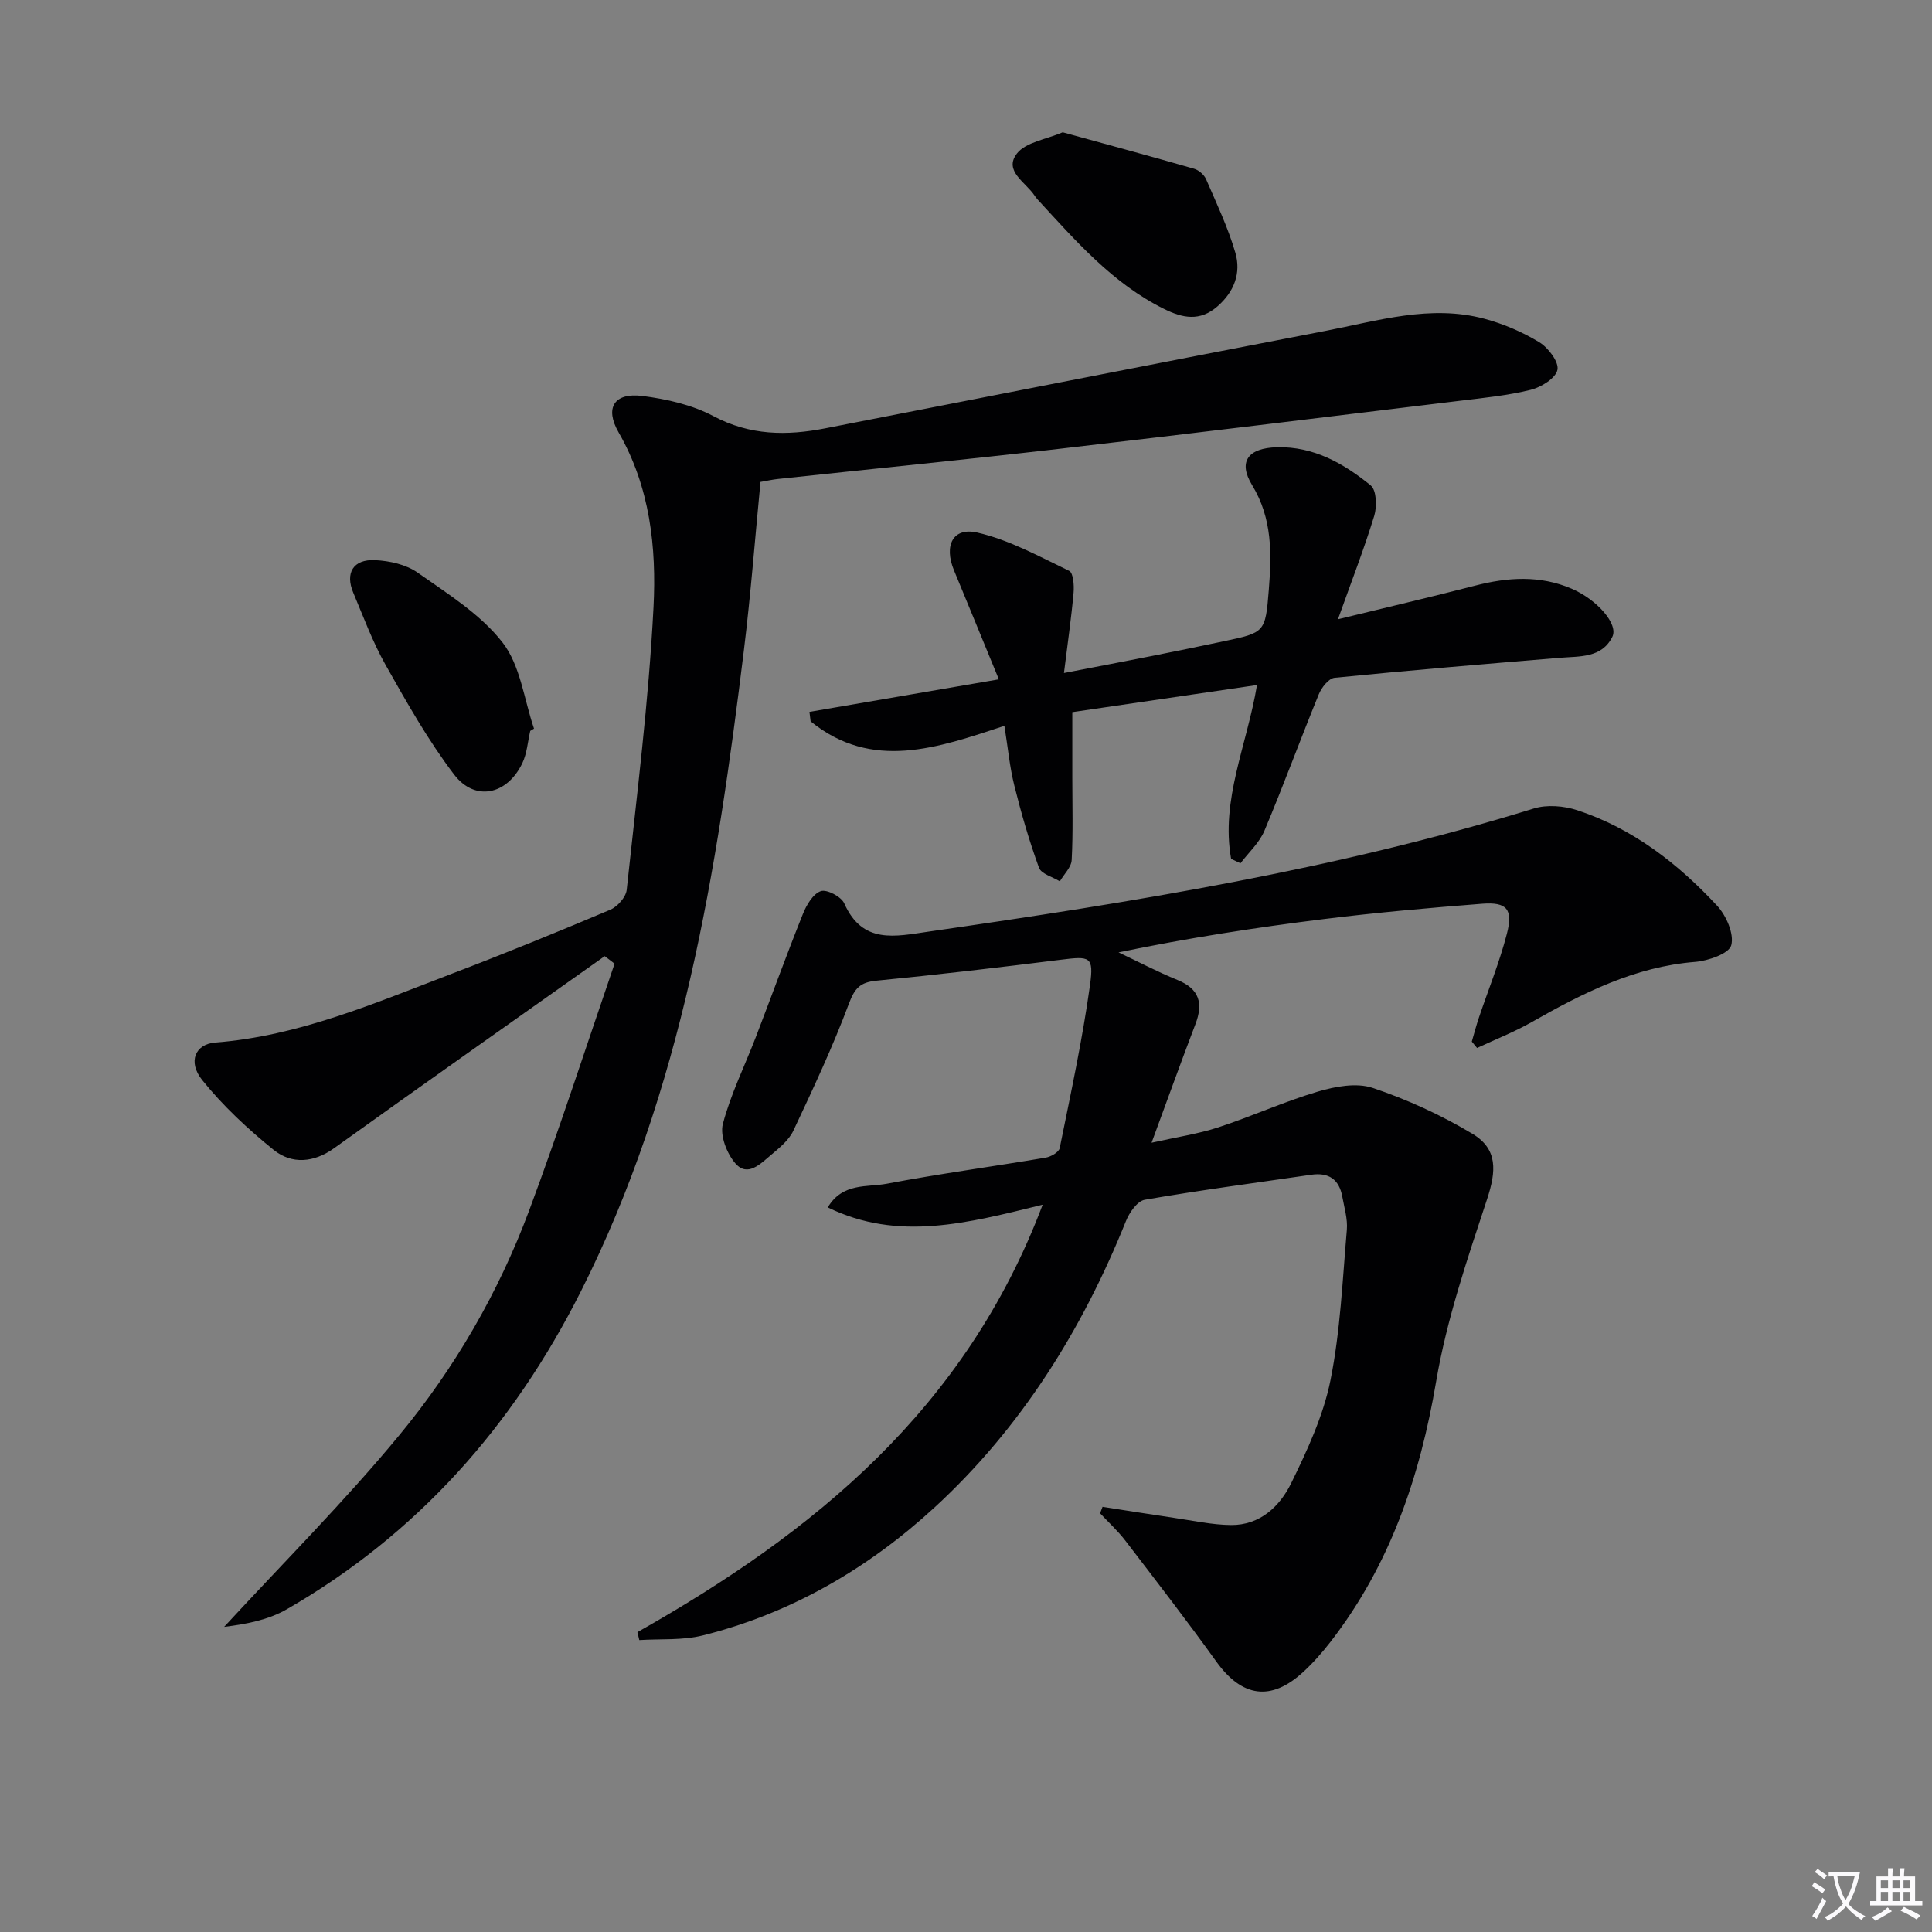 <svg enable-background="new 0 0 400 400" viewBox="0 0 400 400" xmlns="http://www.w3.org/2000/svg"><rect x="0" y="0" width="400" height="400" fill="#808080" stroke="none"/><path d="m377.9 391.2c-.2.3-.4.5-.6.8-.7-.6-1.4-1-2.2-1.5.2-.3.4-.5.5-.8.6.4 1.4.8 2.3 1.5zm-1.8 6.1c-.2-.2-.5-.4-.9-.6.4-.6.8-1.2 1.2-1.9s.7-1.3.9-1.9c.3.3.5.5.8.7-.7 1.3-1.4 2.6-2 3.7zm2.2-9c-.3.3-.5.5-.6.8-.6-.6-1.3-1.1-2-1.5.3-.3.5-.5.6-.7.6.5 1.3.9 2 1.4zm.3.2v-.9h2 4.5c-.3 1.3-.6 2.5-1 3.6s-.9 2.1-1.4 3c.4.5 1 1 1.6 1.4s1.2.8 1.9 1.1c-.3.2-.5.4-.8.8-.4-.3-1-.7-1.6-1.2s-1.2-1.1-1.6-1.6c-.5.6-1.1 1.1-1.7 1.6s-1.4.9-2.1 1.4c-.1-.3-.3-.5-.7-.8.6-.2 1.2-.5 1.9-1s1.4-1.1 2-1.8c-.5-.8-.9-1.6-1.2-2.5s-.6-2-.8-3.2c-.4.1-.7.1-1 .1zm2.5 2.7c.3 1 .7 1.7 1 2.2.3-.5.6-1.1 1-2s.6-1.9.9-3h-3.2-.4c.1.9.3 1.8.7 2.8z" fill="#fbfafc"/><path d="m396.5 388.5v1.5 3.6h1.5v.9c-.4 0-1 0-1.7 0h-7.9c-.5 0-.9 0-1.2 0v-.9h1.3v-3.5c0-.7 0-1.2 0-1.6h2.4c0-.8 0-1.4 0-1.7h1c0 .3-.1.8-.1 1.7h1.5c0-.8 0-1.4 0-1.7h1c0 .3-.1.9-.1 1.7zm-8.2 9.2c-.2-.3-.5-.5-.8-.8.8-.3 1.4-.6 1.9-.9s1-.7 1.4-1.1c.3.3.6.5.9.8-1.6 1-2.8 1.6-3.4 2zm2.6-6.8v-1.6h-1.5v1.6zm0 2.7v-1.9h-1.5v1.9zm2.4-2.7v-1.6h-1.5v1.6zm0 2.7v-1.9h-1.5v1.9zm.2 2 .7-.8c.4.2.9.5 1.6.8s1.3.7 1.8 1c-.3.3-.5.5-.8.8-.4-.3-1.5-1-3.3-1.8zm2-4.7v-1.6h-1.4v1.6zm0 2.7v-1.9h-1.4v1.9z" fill="#fbfafc"/><g fill="#010103"><path d="m131.97 337.92c36.55-20.65 67.93-46.16 83.9-88.5-15.53 3.8-29.89 7.69-44.49.56 3.08-5.17 8.14-4.13 12.21-4.9 10.91-2.07 21.93-3.55 32.89-5.4 1.09-.18 2.75-1.13 2.92-1.98 2.27-11.21 4.7-22.42 6.27-33.73.83-6 0-6.02-6.09-5.26-12.7 1.59-25.41 3.09-38.14 4.33-3.35.33-4.48 1.54-5.68 4.75-3.35 8.95-7.42 17.64-11.5 26.3-.94 2-2.94 3.61-4.71 5.1-2.1 1.76-4.76 4.55-7.26 1.72-1.79-2.03-3.26-5.8-2.63-8.2 1.62-6.19 4.54-12.04 6.85-18.06 3.26-8.48 6.35-17.02 9.73-25.44.74-1.85 2.09-4.15 3.7-4.71 1.23-.43 4.23 1.14 4.85 2.53 3.79 8.55 10.59 6.84 17.48 5.85 42.25-6.09 84.36-12.83 125.29-25.49 2.73-.84 6.23-.55 8.99.36 11.49 3.77 20.84 11.03 28.95 19.76 1.9 2.04 3.56 5.84 2.94 8.19-.46 1.74-4.76 3.23-7.47 3.45-12.51 1-23.25 6.44-33.86 12.47-3.61 2.05-7.53 3.58-11.3 5.35-.36-.44-.73-.88-1.09-1.32.48-1.64.91-3.3 1.46-4.93 1.95-5.8 4.29-11.51 5.81-17.42 1.31-5.07-.03-6.58-5.12-6.19-10.93.85-21.86 1.82-32.74 3.17-14.13 1.75-28.21 3.93-42.55 6.9 4.06 1.92 8.05 4.02 12.2 5.71 4.56 1.85 5.37 4.84 3.72 9.15-2.96 7.74-5.76 15.54-9.08 24.55 5.3-1.19 9.67-1.83 13.8-3.18 6.93-2.27 13.62-5.33 20.6-7.4 3.6-1.07 8.02-1.9 11.38-.77 7.16 2.4 14.19 5.62 20.67 9.51 5.28 3.17 4.92 7.74 3.01 13.53-4.09 12.4-8.37 24.92-10.54 37.73-3.35 19.75-9.53 37.97-21.85 53.89-1.73 2.23-3.62 4.38-5.69 6.28-6.66 6.13-12.68 5.2-17.96-2.15-6.1-8.49-12.5-16.77-18.86-25.07-1.55-2.03-3.47-3.77-5.22-5.65.17-.45.34-.89.51-1.34 4.92.76 9.84 1.56 14.77 2.28 3.93.57 7.87 1.45 11.81 1.49 6.01.06 10.12-3.85 12.49-8.69 3.33-6.81 6.64-13.93 8.12-21.28 2.05-10.2 2.49-20.74 3.39-31.15.19-2.25-.53-4.59-.94-6.86-.65-3.59-2.82-5.07-6.44-4.54-11.5 1.68-23.02 3.19-34.47 5.18-1.53.27-3.19 2.65-3.89 4.42-9.06 22.55-21.74 42.83-39.62 59.28-13.69 12.59-29.7 21.93-47.99 26.5-4.2 1.05-8.75.68-13.14.96-.13-.58-.26-1.11-.39-1.64z"/><path d="m125.2 197.96c-9.6 6.79-19.21 13.58-28.81 20.38-9.09 6.45-18.18 12.89-27.23 19.39-4.15 2.98-8.74 3.39-12.52.33-5.34-4.32-10.48-9.1-14.77-14.44-3.05-3.79-1.44-7.45 2.67-7.77 17.37-1.35 33.1-8.19 49.05-14.27 11.01-4.2 21.93-8.65 32.78-13.24 1.48-.63 3.22-2.6 3.38-4.1 2.08-19.48 4.55-38.96 5.55-58.51.64-12.39-.72-24.9-7.22-36.2-2.93-5.09-.92-8.29 4.91-7.55 5.02.64 10.3 1.83 14.72 4.18 7.59 4.03 15.17 4.08 23.16 2.52 34.51-6.74 69.01-13.52 103.54-20.17 10.87-2.09 21.74-5.51 32.94-2.51 3.95 1.06 7.86 2.74 11.35 4.86 1.85 1.13 4.09 4.08 3.75 5.71-.36 1.74-3.37 3.6-5.54 4.14-4.82 1.19-9.82 1.68-14.76 2.28-27.54 3.34-55.08 6.73-82.63 9.91-19.47 2.25-38.98 4.18-58.47 6.27-1.14.12-2.26.38-3.6.61-1.13 11.67-2.01 23.23-3.42 34.73-5.61 45.76-12.69 91.13-33.84 133-14.04 27.8-33.79 50.11-60.83 65.68-3.84 2.21-8.46 3.09-12.95 3.63 12.15-13.19 24.88-25.9 36.28-39.7 11.47-13.88 20.54-29.54 26.86-46.49 6.3-16.89 11.83-34.06 17.69-51.11-.67-.51-1.36-1.03-2.04-1.56z"/><path d="m254.89 177.82c-2.19-12.19 3.26-23.47 5.36-35.99-12.91 1.9-25.15 3.69-38.24 5.61v13.64c0 5.66.17 11.33-.13 16.98-.08 1.51-1.6 2.94-2.45 4.41-1.49-.92-3.85-1.53-4.32-2.82-2.03-5.56-3.68-11.27-5.11-17.02-.96-3.83-1.32-7.82-2.05-12.35-13.8 4.55-27.39 9.41-40.12-.93-.08-.65-.16-1.31-.24-1.96 12.83-2.21 25.65-4.41 39.21-6.74-3.17-7.7-6.21-15.15-9.29-22.58-2.12-5.11-.24-8.97 4.82-7.81 6.62 1.51 12.83 4.95 19.03 7.93.86.41 1.05 3.02.91 4.55-.47 5.24-1.23 10.46-1.99 16.6 6.59-1.27 12.51-2.4 18.43-3.57 4.89-.97 9.77-1.97 14.64-3 8.51-1.8 8.64-1.8 9.34-10.62.59-7.46.77-14.78-3.46-21.72-2.98-4.89-.78-7.68 5.14-7.83 7.62-.2 13.84 3.36 19.42 7.9 1.21.98 1.32 4.38.73 6.3-2.13 6.94-4.77 13.73-7.51 21.41 9.83-2.4 19.14-4.57 28.39-6.96 6.77-1.75 13.43-2.19 20.01.64 5.22 2.24 9.72 7.33 8.4 9.97-2.2 4.41-6.75 3.99-10.86 4.33-15.56 1.29-31.11 2.59-46.64 4.14-1.22.12-2.71 2.03-3.28 3.44-3.83 9.37-7.31 18.89-11.24 28.22-1.05 2.5-3.27 4.51-4.96 6.74-.65-.31-1.3-.61-1.94-.91z"/><path d="m220.02 27.39c9.4 2.59 18.33 4.99 27.21 7.55.97.28 2.08 1.25 2.48 2.18 2.17 5 4.53 9.97 6.05 15.18 1.23 4.2-.2 8.09-3.72 11.15-3.64 3.16-7.21 2.4-10.98.54-10.72-5.29-18.36-14.14-26.25-22.7-.22-.24-.42-.51-.61-.79-1.79-2.75-6.46-5.08-3.67-8.7 1.84-2.38 6.07-2.93 9.49-4.41z"/><path d="m109.78 151.33c-.52 2.23-.67 4.64-1.63 6.66-3.15 6.59-9.81 8.04-14.14 2.36-5.38-7.06-9.79-14.91-14.17-22.67-2.68-4.74-4.58-9.93-6.7-14.97-1.72-4.08-.01-6.95 4.49-6.74 3.01.14 6.45.9 8.84 2.59 6.22 4.38 13.03 8.61 17.58 14.47 3.7 4.76 4.45 11.8 6.51 17.82-.26.16-.52.32-.78.48z"/></g></svg>